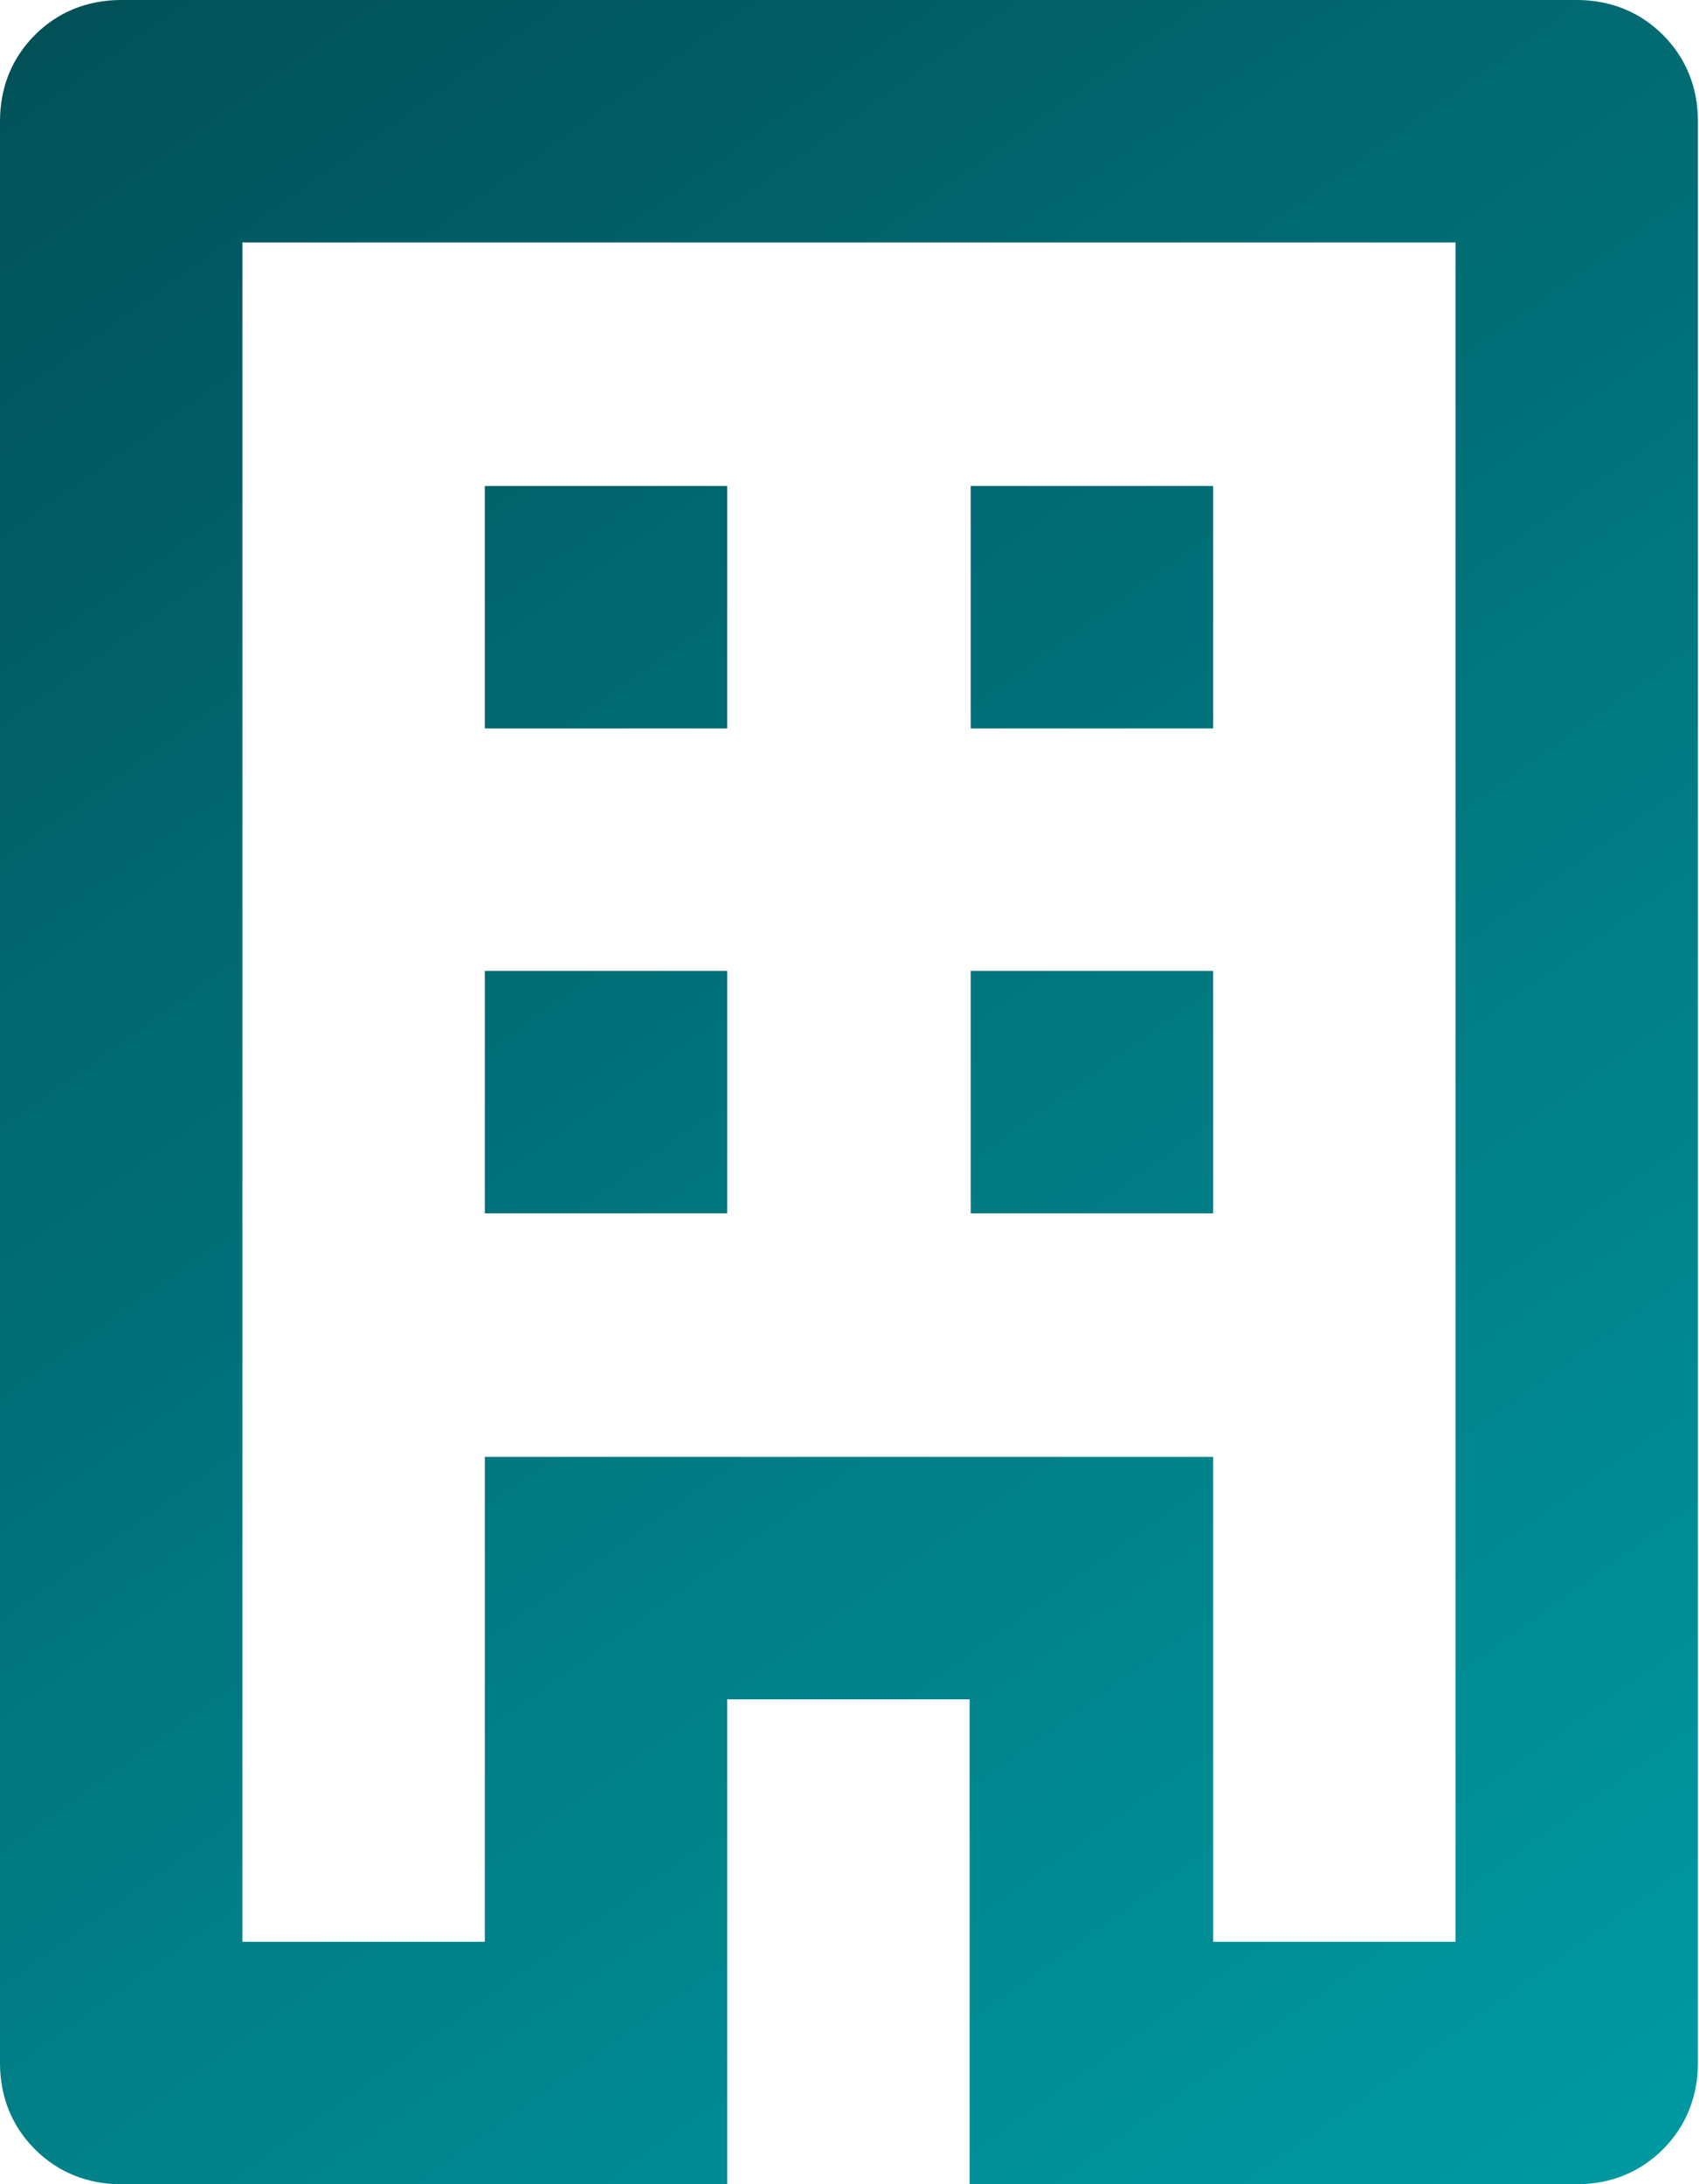 <?xml version="1.0" encoding="UTF-8"?>
<svg id="Livello_2" data-name="Livello 2" xmlns="http://www.w3.org/2000/svg" xmlns:xlink="http://www.w3.org/1999/xlink" viewBox="0 0 15.56 20">
  <defs>
    <style>
      .cls-1 {
        fill: url(#Sfumatura_senza_nome_101);
      }
    </style>
    <linearGradient id="Sfumatura_senza_nome_101" data-name="Sfumatura senza nome 101" x1=".72" y1=".1" x2="14.73" y2="19.76" gradientUnits="userSpaceOnUse">
      <stop offset="0" stop-color="#025159"/>
      <stop offset=".99" stop-color="#0098a0"/>
    </linearGradient>
  </defs>
  <g id="Illo">
    <path class="cls-1" d="M1.11,20c-.31,0-.58-.11-.79-.32-.21-.21-.32-.48-.32-.79V1.11c0-.31.11-.58.32-.79s.48-.32.79-.32h13.33c.31,0,.58.11.79.32s.32.48.32.79v17.78c0,.31-.11.58-.32.79-.21.21-.48.32-.79.32h-5.56v-4.44h-2.22v4.44H1.11ZM2.22,17.78h2.22v-4.44h6.67v4.44h2.22V2.22H2.22v15.56ZM4.44,11.11h2.22v-2.22h-2.22v2.22ZM4.44,6.67h2.22v-2.22h-2.22v2.22ZM8.89,11.11h2.22v-2.22h-2.22v2.22ZM8.89,6.67h2.22v-2.22h-2.22v2.22ZM4.44,17.78v-4.44h6.67v4.44-4.44h-6.67v4.44Z"/>
  </g>
</svg>